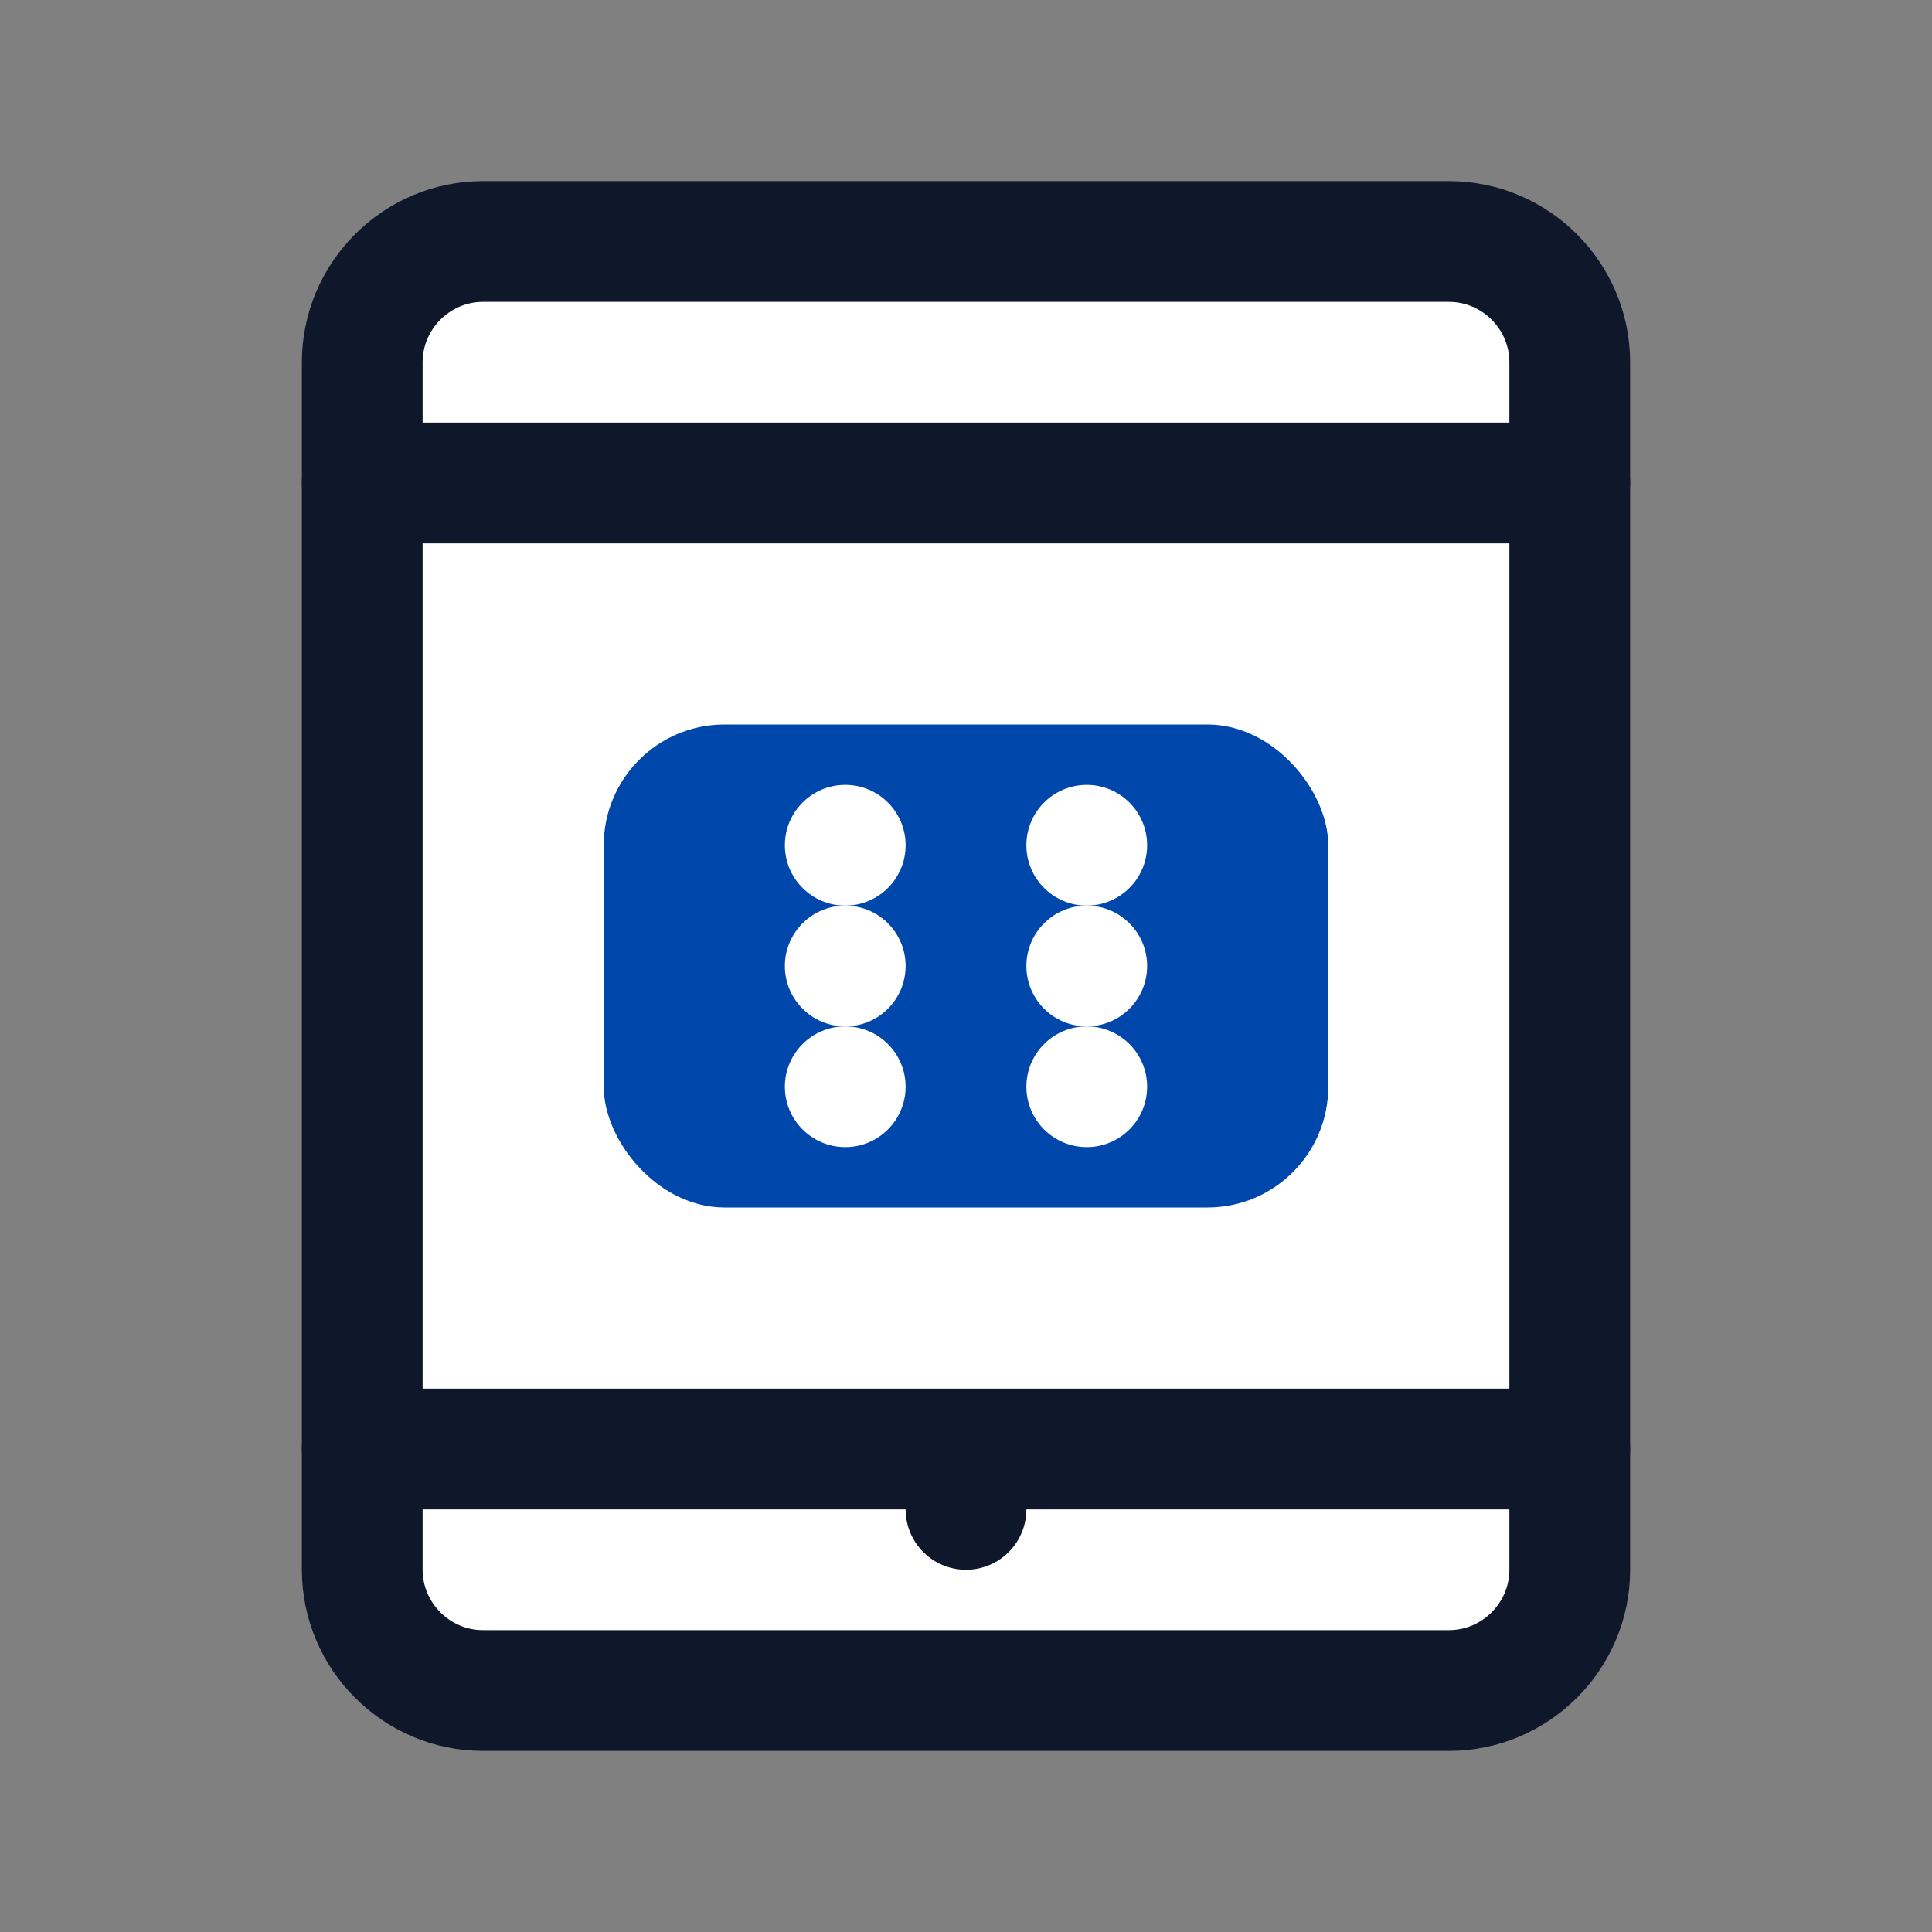 <svg width="32" height="32" viewBox="0 0 32 32" fill="none" xmlns="http://www.w3.org/2000/svg">
  <rect x="0" y="0" width="32" height="32" fill="#808080" stroke="none"/>
  <path d="M8 4C6.9 4 6 4.9 6 6V26C6 27.1 6.9 28 8 28H24C25.1 28 26 27.1 26 26V6C26 4.9 25.1 4 24 4H8Z" stroke="#0F172A" stroke-width="2" fill="white"/>
  <path d="M6 8H26M6 24H26" stroke="#0F172A" stroke-width="2" stroke-linecap="round"/>
  <circle cx="16" cy="25" r="1" fill="#0F172A"/>
  <rect x="10" y="12" width="12" height="8" rx="2" fill="#0047AB"/>
  <circle cx="14" cy="14" r="1" fill="white"/>
  <circle cx="18" cy="14" r="1" fill="white"/>
  <circle cx="14" cy="16" r="1" fill="white"/>
  <circle cx="18" cy="16" r="1" fill="white"/>
  <circle cx="14" cy="18" r="1" fill="white"/>
  <circle cx="18" cy="18" r="1" fill="white"/>
</svg>